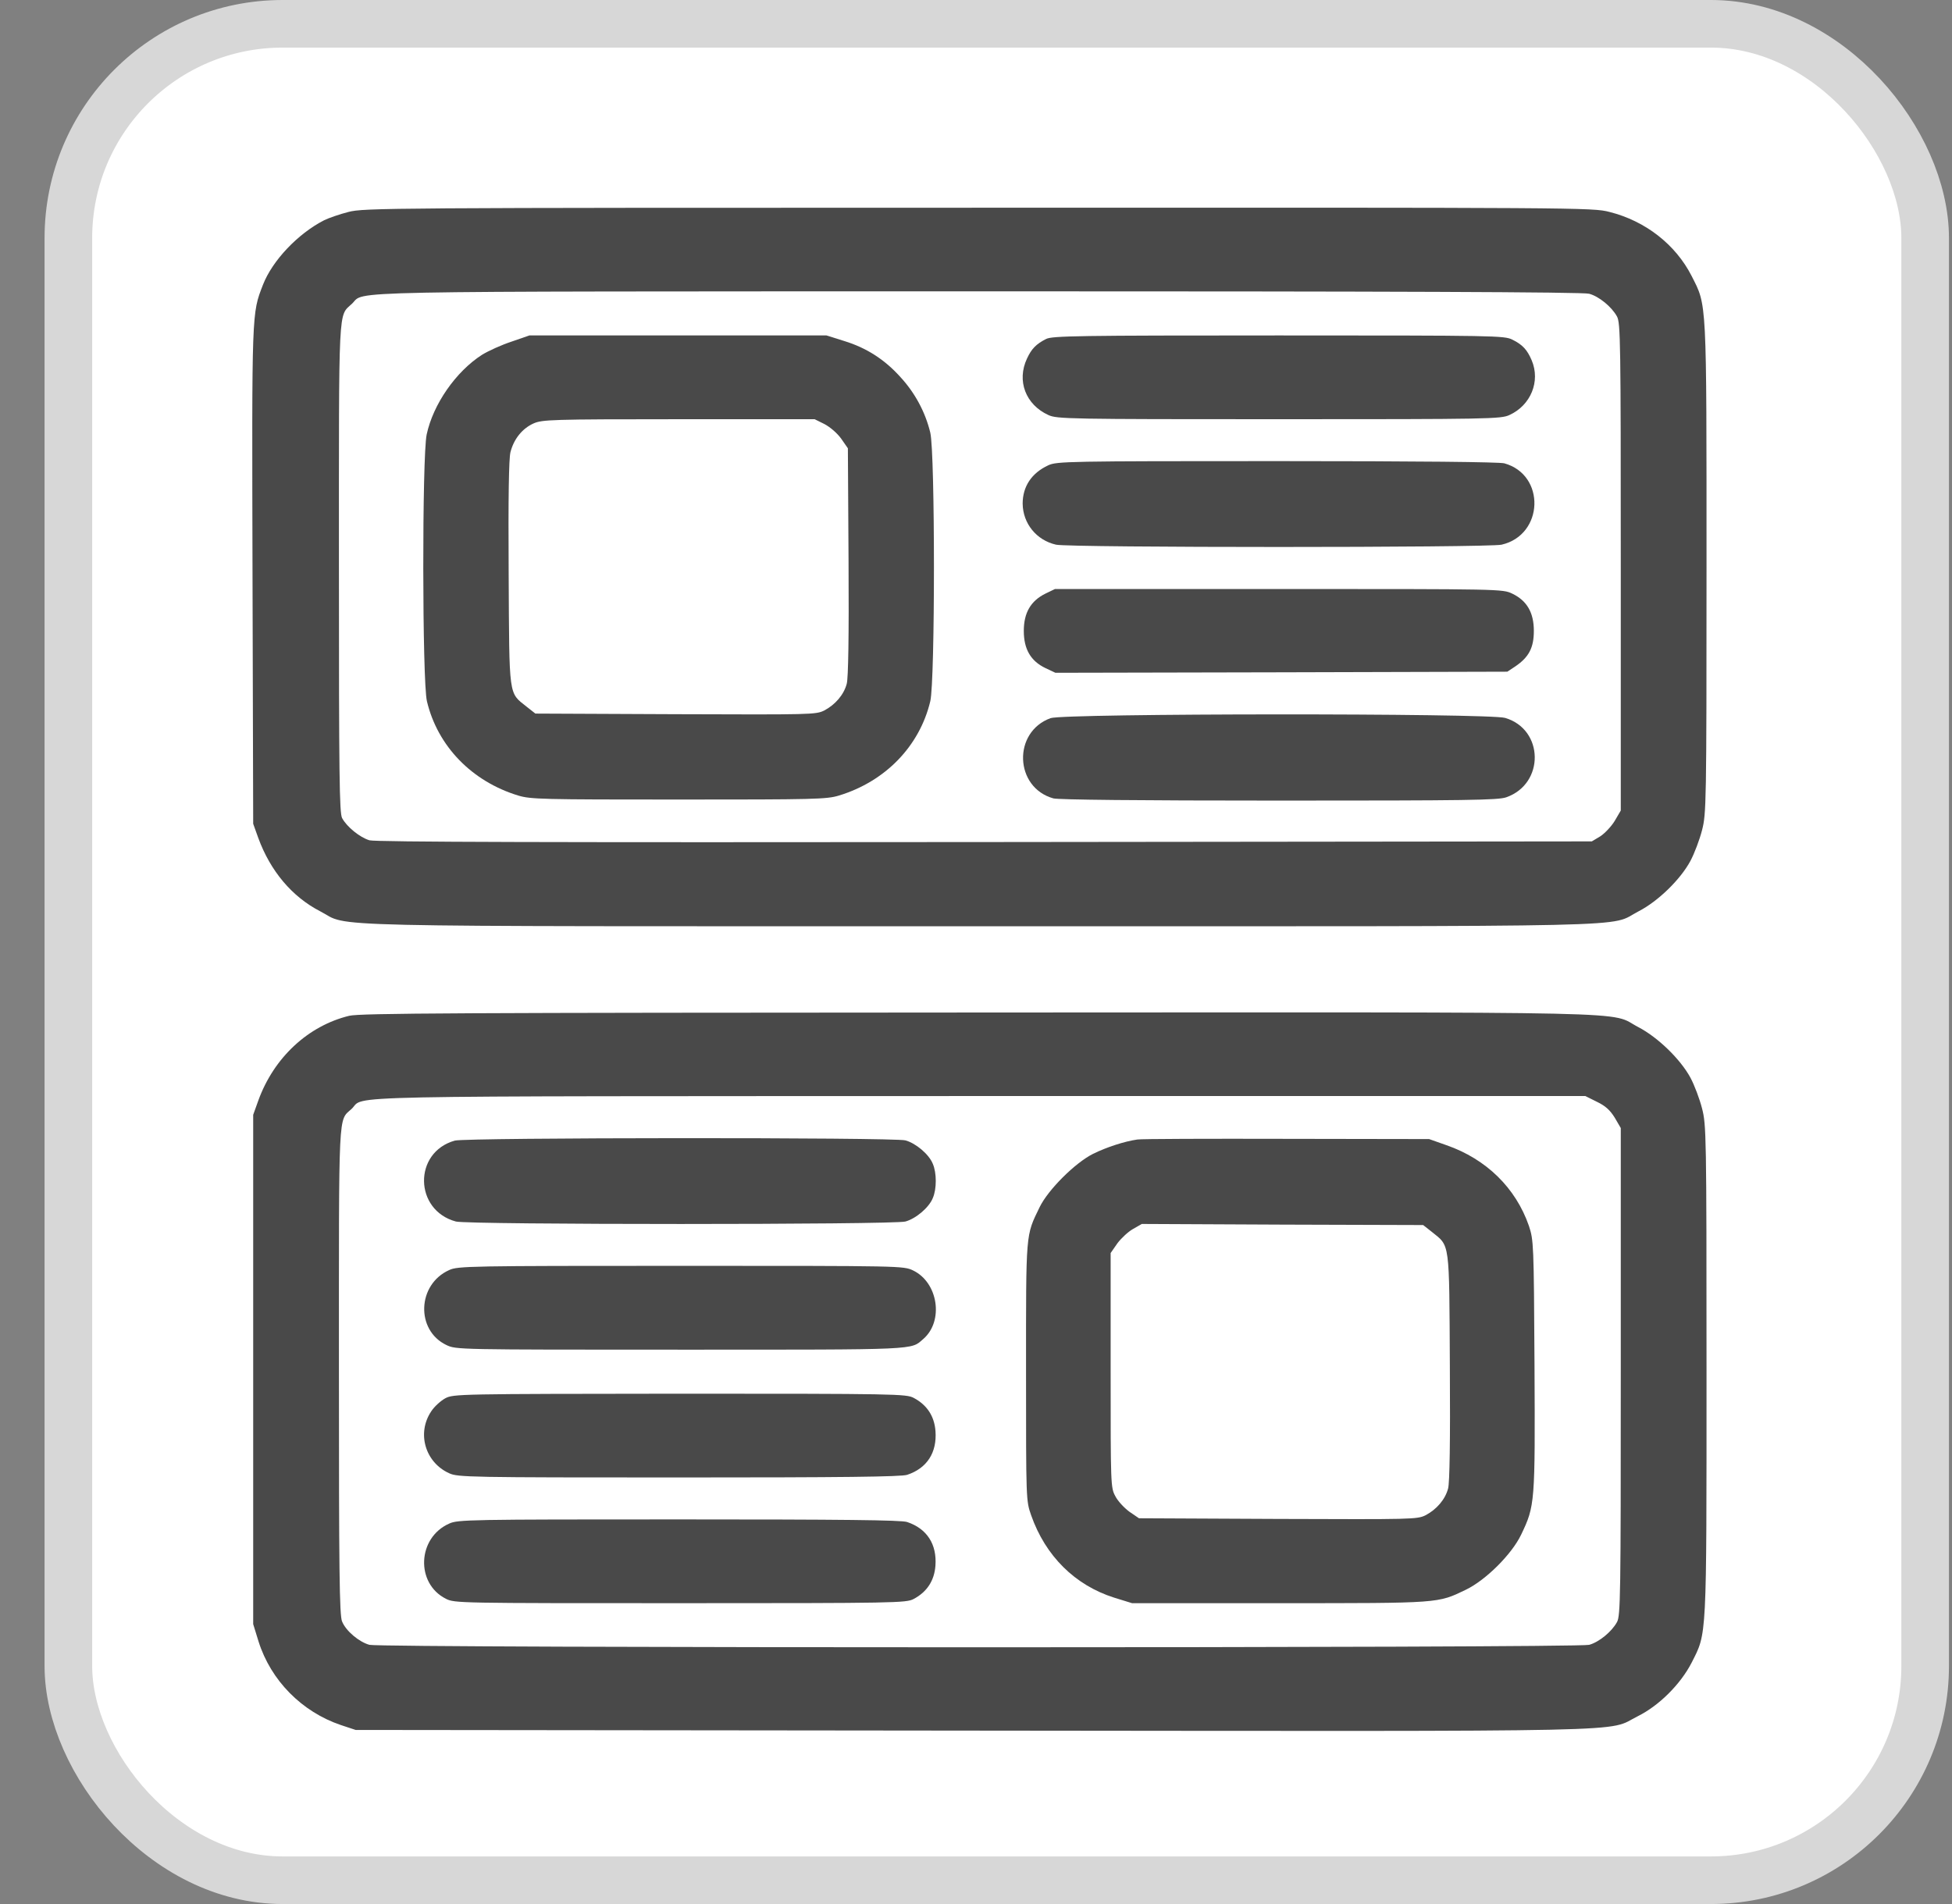<svg width="41" height="40" viewBox="0 0 41 40" fill="none" xmlns="http://www.w3.org/2000/svg">
<rect x="0" y="0" width="41" height="40" fill="#808080" stroke="none"/>
<rect x="1.436" y="0.5" width="39" height="39" rx="4.5" fill="white"/>
<rect x="1.436" y="0.5" width="39" height="39" rx="4.5" stroke="#D7D7D7"/>
<path d="M7.321 4.452C7.138 4.499 6.909 4.577 6.806 4.628C6.254 4.911 5.721 5.476 5.524 5.981C5.286 6.597 5.29 6.495 5.304 12.086L5.318 17.306L5.426 17.607C5.679 18.297 6.132 18.839 6.726 19.145C7.377 19.483 6.24 19.459 20.588 19.459C34.96 19.459 33.748 19.487 34.417 19.145C34.824 18.936 35.297 18.477 35.507 18.084C35.591 17.926 35.699 17.639 35.75 17.44C35.839 17.093 35.844 16.912 35.844 11.937C35.844 6.222 35.853 6.435 35.53 5.796C35.194 5.138 34.562 4.642 33.804 4.452C33.449 4.36 33.243 4.36 20.551 4.364C8.097 4.364 7.648 4.369 7.321 4.452ZM33.378 6.171C33.584 6.226 33.851 6.444 33.963 6.648C34.038 6.782 34.043 7.181 34.043 11.91V17.028L33.916 17.245C33.846 17.361 33.706 17.509 33.612 17.57L33.435 17.676L20.686 17.69C11.597 17.699 7.887 17.69 7.76 17.653C7.559 17.593 7.283 17.37 7.185 17.185C7.129 17.074 7.119 16.314 7.119 11.933C7.119 6.305 7.101 6.657 7.395 6.379C7.681 6.106 6.801 6.124 20.546 6.12C29.238 6.12 33.257 6.134 33.378 6.171Z" fill="#494949"/>
<path d="M10.744 7.177C10.534 7.246 10.258 7.371 10.122 7.455C9.575 7.807 9.098 8.492 8.962 9.127C8.864 9.59 8.868 14.31 8.967 14.731C9.191 15.676 9.912 16.417 10.885 16.713C11.147 16.792 11.39 16.797 14.253 16.797C17.116 16.797 17.36 16.792 17.621 16.713C18.595 16.417 19.315 15.676 19.54 14.731C19.642 14.291 19.642 9.53 19.54 9.09C19.437 8.659 19.217 8.251 18.913 7.922C18.581 7.552 18.197 7.306 17.729 7.163L17.36 7.047H14.239H11.119L10.744 7.177ZM17.317 8.909C17.439 8.974 17.584 9.099 17.668 9.215L17.809 9.418L17.823 11.799C17.832 13.374 17.818 14.245 17.785 14.365C17.724 14.597 17.542 14.805 17.313 14.926C17.135 15.014 17.041 15.014 14.188 15.004L11.245 14.991L11.062 14.847C10.679 14.541 10.698 14.68 10.684 12.049C10.674 10.433 10.688 9.645 10.721 9.502C10.791 9.224 10.969 9.002 11.208 8.895C11.39 8.816 11.568 8.807 14.253 8.807H17.111L17.317 8.909Z" fill="#494949"/>
<path d="M21.973 7.121C21.763 7.227 21.665 7.329 21.571 7.533C21.351 8.001 21.543 8.501 22.02 8.719C22.198 8.802 22.432 8.807 26.862 8.807C31.288 8.807 31.526 8.802 31.704 8.719C32.153 8.515 32.359 8.01 32.172 7.57C32.078 7.348 31.98 7.241 31.765 7.135C31.597 7.051 31.41 7.047 26.853 7.047C22.647 7.047 22.1 7.056 21.973 7.121Z" fill="#494949"/>
<path d="M22.018 9.775C21.668 9.937 21.48 10.22 21.48 10.581C21.485 10.998 21.77 11.35 22.182 11.443C22.472 11.507 31.249 11.507 31.539 11.443C32.428 11.239 32.47 9.974 31.595 9.733C31.483 9.706 29.84 9.687 26.814 9.687C22.43 9.687 22.196 9.692 22.018 9.775Z" fill="#494949"/>
<path d="M21.958 12.471C21.649 12.624 21.504 12.874 21.504 13.254C21.504 13.638 21.649 13.888 21.962 14.037L22.168 14.134L26.917 14.124L31.66 14.111L31.829 13.999C32.114 13.805 32.217 13.606 32.217 13.254C32.217 12.869 32.072 12.619 31.763 12.471C31.558 12.374 31.548 12.374 26.856 12.374H22.159L21.958 12.471Z" fill="#494949"/>
<path d="M22.066 15.087C21.265 15.379 21.308 16.546 22.126 16.773C22.239 16.801 23.871 16.819 26.865 16.819C30.851 16.819 31.459 16.81 31.637 16.75C32.447 16.467 32.432 15.323 31.614 15.082C31.268 14.98 22.346 14.985 22.066 15.087Z" fill="#494949"/>
<path d="M7.335 21.34C6.474 21.549 5.753 22.216 5.426 23.119L5.318 23.42V28.77V34.12L5.431 34.486C5.688 35.301 6.338 35.963 7.162 36.241L7.47 36.343L20.429 36.357C34.843 36.371 33.715 36.394 34.398 36.056C34.847 35.833 35.297 35.384 35.531 34.93C35.853 34.291 35.844 34.504 35.844 28.788C35.844 23.814 35.839 23.633 35.75 23.286C35.699 23.087 35.591 22.799 35.507 22.642C35.297 22.253 34.824 21.794 34.417 21.581C33.753 21.238 34.969 21.266 20.565 21.271C9.557 21.276 7.569 21.285 7.335 21.34ZM33.542 23.147C33.725 23.235 33.818 23.323 33.916 23.48L34.043 23.698V28.816C34.043 33.545 34.038 33.944 33.963 34.078C33.851 34.282 33.584 34.499 33.379 34.555C33.13 34.624 8.008 34.624 7.76 34.555C7.541 34.495 7.265 34.263 7.185 34.064C7.129 33.939 7.119 32.989 7.119 28.793C7.119 23.216 7.101 23.559 7.386 23.295C7.69 23.008 6.633 23.031 20.574 23.026H33.299L33.542 23.147Z" fill="#494949"/>
<path d="M9.553 23.962C8.678 24.207 8.696 25.425 9.576 25.662C9.833 25.731 18.764 25.731 19.017 25.662C19.236 25.602 19.512 25.37 19.592 25.171C19.676 24.981 19.676 24.638 19.592 24.448C19.512 24.249 19.236 24.017 19.017 23.957C18.778 23.892 9.786 23.897 9.553 23.962Z" fill="#494949"/>
<path d="M23.89 23.939C23.623 23.976 23.24 24.101 22.959 24.24C22.58 24.43 22.014 24.995 21.836 25.361C21.541 25.972 21.551 25.847 21.551 28.816C21.551 31.521 21.551 31.526 21.658 31.832C21.958 32.688 22.58 33.304 23.403 33.564L23.778 33.68H26.875C30.271 33.68 30.192 33.684 30.79 33.397C31.211 33.193 31.754 32.651 31.951 32.239C32.241 31.632 32.245 31.586 32.231 28.687C32.217 26.111 32.212 26.056 32.114 25.755C31.838 24.958 31.221 24.351 30.383 24.059L30.018 23.93L27.024 23.925C25.378 23.921 23.97 23.925 23.89 23.939ZM30.075 25.88C30.458 26.19 30.439 26.042 30.453 28.714C30.463 30.28 30.449 31.151 30.416 31.271C30.355 31.503 30.173 31.711 29.944 31.832C29.766 31.92 29.672 31.92 26.842 31.91L23.923 31.896L23.721 31.758C23.614 31.679 23.478 31.535 23.427 31.433C23.328 31.253 23.328 31.192 23.328 28.784V26.324L23.469 26.121C23.548 26.014 23.698 25.875 23.796 25.82L23.983 25.713L26.94 25.727L29.892 25.736L30.075 25.88Z" fill="#494949"/>
<path d="M9.436 26.681C8.762 26.983 8.729 27.946 9.375 28.256C9.581 28.354 9.59 28.354 14.297 28.354C19.368 28.354 19.12 28.363 19.396 28.127C19.826 27.751 19.705 26.945 19.181 26.691C18.975 26.593 18.965 26.593 14.297 26.593C9.862 26.593 9.614 26.598 9.436 26.681Z" fill="#494949"/>
<path d="M9.352 29.376C9.259 29.427 9.123 29.548 9.058 29.649C8.749 30.108 8.931 30.724 9.436 30.951C9.614 31.034 9.862 31.039 14.26 31.039C17.684 31.039 18.938 31.025 19.055 30.983C19.471 30.845 19.682 30.516 19.649 30.066C19.626 29.751 19.471 29.515 19.191 29.367C19.036 29.284 18.816 29.279 14.278 29.279C9.638 29.284 9.525 29.284 9.352 29.376Z" fill="#494949"/>
<path d="M9.435 32.008C8.766 32.304 8.724 33.263 9.365 33.587C9.548 33.68 9.627 33.68 14.287 33.68C18.815 33.68 19.035 33.675 19.19 33.592C19.47 33.444 19.625 33.207 19.648 32.892C19.681 32.443 19.47 32.114 19.054 31.975C18.937 31.933 17.683 31.92 14.259 31.92C9.861 31.92 9.613 31.924 9.435 32.008Z" fill="#494949"/>
</svg>
